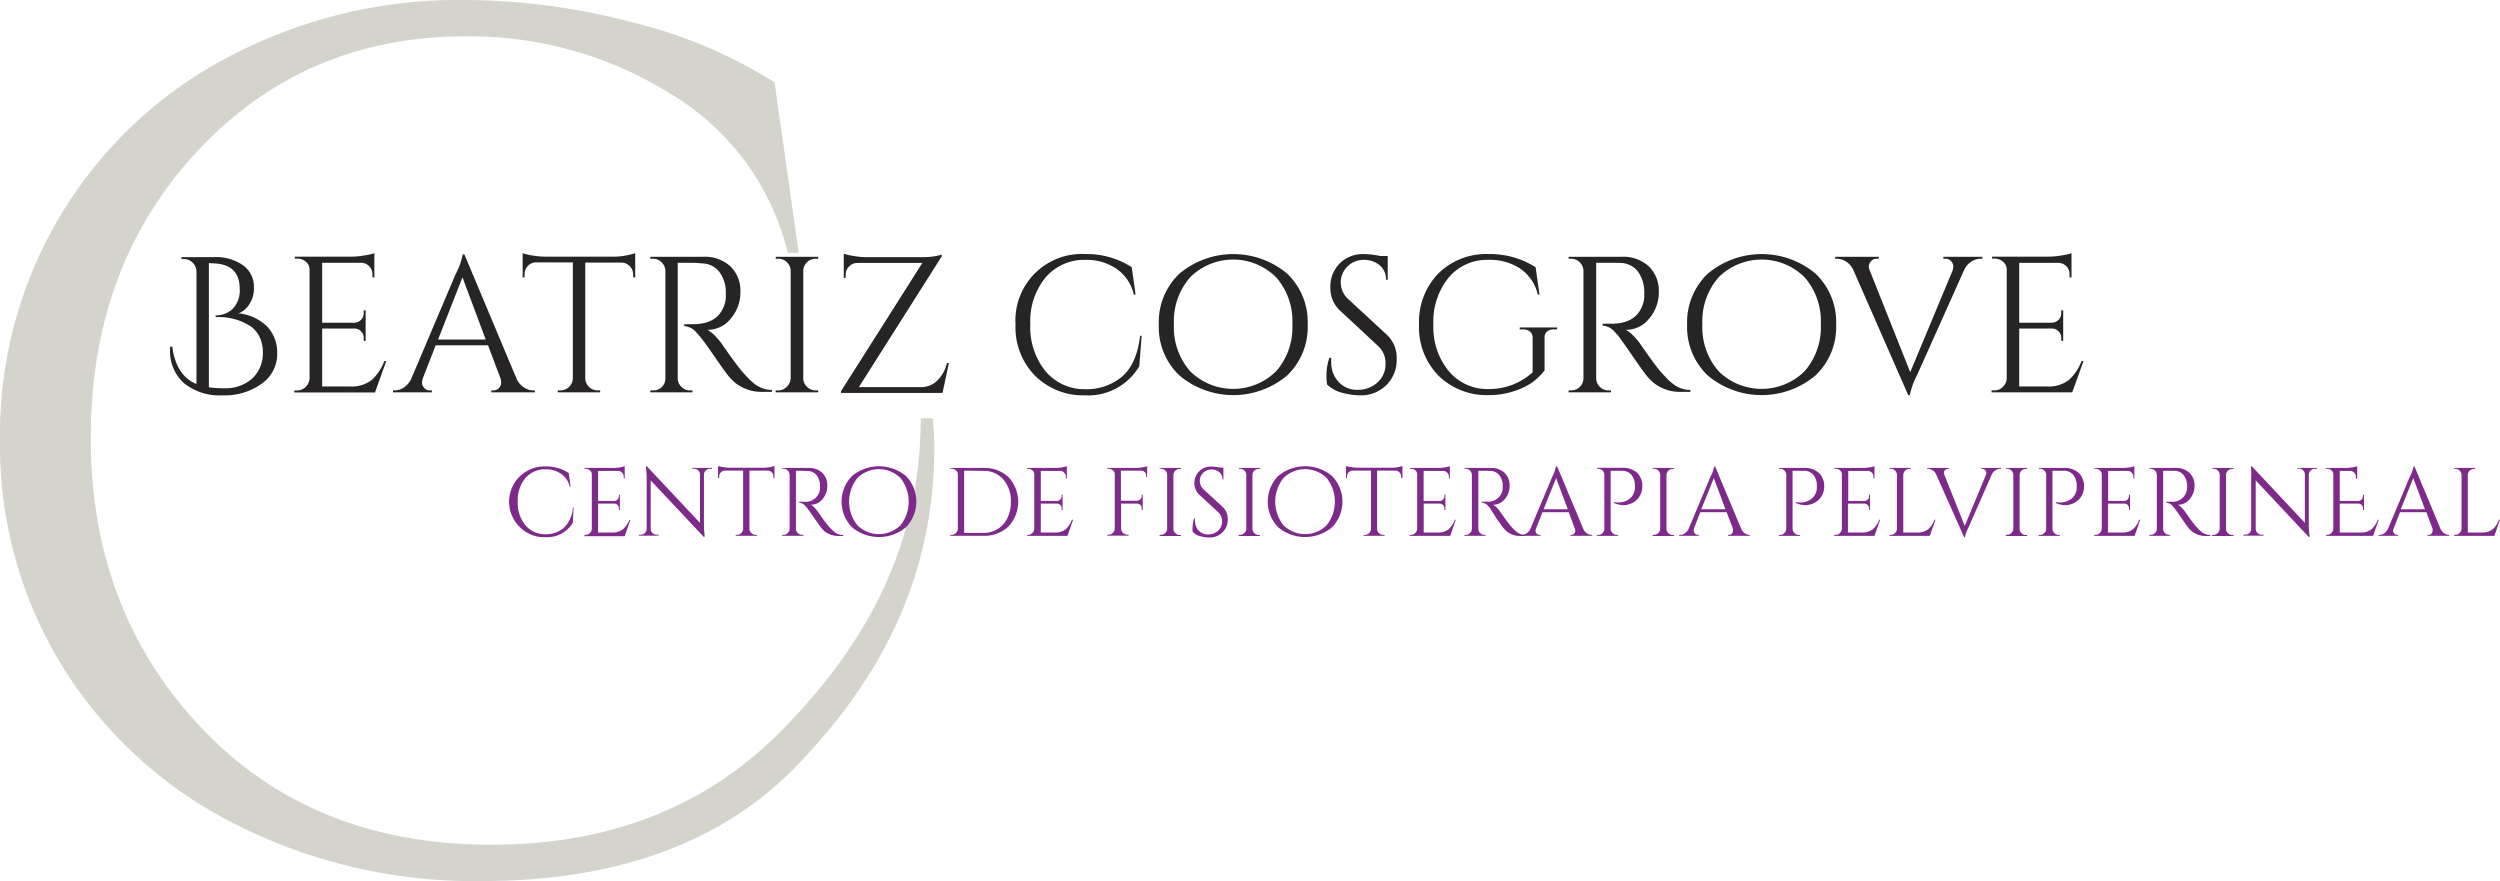 <svg xmlns="http://www.w3.org/2000/svg" width="309.86" height="109.2" viewBox="0 0 309.86 109.2"><defs><style> .b7753374-fbbc-4669-81d0-3d48ca810c7f { fill: #262424; } .fb76462f-a719-47a9-943a-32f529ecdb61 { fill: #d4d3cc; } .ac7f312a-1bb9-4af7-a2d3-3802c83792af { fill: #7d2a8a; } </style></defs><g id="bbc2c2b7-19a8-4879-be7d-4fd1942373a2" data-name="Capa 2"><g id="b9e95f0b-56ca-4990-b749-7e754669bc84" data-name="Capa 1"><g><path class="b7753374-fbbc-4669-81d0-3d48ca810c7f" d="M30.56,38.16a2.63,2.63,0,0,1-1,.68,5.82,5.82,0,0,1,3.58,1.66,4.68,4.68,0,0,1,1.22,3.26,4.51,4.51,0,0,1-1.87,3.76A7.86,7.86,0,0,1,27.59,49a7.06,7.06,0,0,1-4.78-1.5,5.33,5.33,0,0,1-1.73-4.24v-.29l.27,0q.48,3.59,3,4.63v-14a1.59,1.59,0,0,0-.5-1.07,1.48,1.48,0,0,0-1.06-.42h-.29v-.24h4a5.8,5.8,0,0,1,3.61,1,3.25,3.25,0,0,1,1.36,2.7A3.56,3.56,0,0,1,30.56,38.16ZM25.89,32.6V48a12.15,12.15,0,0,0,1.82.12,5,5,0,0,0,3.59-1.24,4.26,4.26,0,0,0,1.28-3.2,4.33,4.33,0,0,0-.39-1.88,3.6,3.6,0,0,0-1-1.27,7.19,7.19,0,0,0-4.46-1.22h0l0-.22h0a3,3,0,0,0,2.1-.8,3.25,3.25,0,0,0,.88-2.49q0-3.16-3.48-3.16Z"></path><path class="b7753374-fbbc-4669-81d0-3d48ca810c7f" d="M36.83,48.39a1.45,1.45,0,0,0,1.07-.45,1.57,1.57,0,0,0,.47-1.06V33.44a1.27,1.27,0,0,0-.46-1,1.61,1.61,0,0,0-1.08-.39h-.29l0-.24h7a9.76,9.76,0,0,0,1.62-.15,6.93,6.93,0,0,0,1.24-.28v3h-.24V34a1.4,1.4,0,0,0-.4-1,1.38,1.38,0,0,0-1-.43H39.93V40h4a1.26,1.26,0,0,0,.82-.36,1.17,1.17,0,0,0,.33-.84v-.34h.24v3.79h-.24v-.36a1.09,1.09,0,0,0-.32-.81,1.11,1.11,0,0,0-.8-.36H39.93v7.18h3.43a4.08,4.08,0,0,0,2.71-.8,6,6,0,0,0,1.56-2.35h.24l-1.39,3.89h-10v-.24Z"></path><path class="b7753374-fbbc-4669-81d0-3d48ca810c7f" d="M66.11,48.39h.19v.24H60.9v-.24h.22a.89.89,0,0,0,.75-.33,1,1,0,0,0,.25-.61,1.88,1.88,0,0,0-.09-.57L60.49,42.8H54L52.4,46.9a1.88,1.88,0,0,0-.09.57,1,1,0,0,0,.25.59.9.9,0,0,0,.76.33h.21v.24H48.71v-.24h.21A2.08,2.08,0,0,0,50.1,48,2.77,2.77,0,0,0,51,46.88L56.46,34a8.84,8.84,0,0,0,.89-2.47h.21L64,46.88A2.5,2.5,0,0,0,64.91,48,2.09,2.09,0,0,0,66.11,48.39ZM54.3,42.08h5.9l-2.88-7.71Z"></path><path class="b7753374-fbbc-4669-81d0-3d48ca810c7f" d="M78.47,34a1.38,1.38,0,0,0-.41-1,1.4,1.4,0,0,0-1-.45H72.54V46.9a1.54,1.54,0,0,0,1.54,1.49h.31v.24H69.13v-.24h.31A1.54,1.54,0,0,0,71,46.92V32.52H66.42a1.38,1.38,0,0,0-1,.45,1.42,1.42,0,0,0-.4,1v.41l-.24,0v-3a6.68,6.68,0,0,0,1.25.29,9.79,9.79,0,0,0,1.63.14h8.12a8.86,8.86,0,0,0,2-.18,7.91,7.91,0,0,0,.95-.25v3l-.24,0Z"></path><path class="b7753374-fbbc-4669-81d0-3d48ca810c7f" d="M85.55,32.57H84V46.88a1.43,1.43,0,0,0,.45,1.06,1.46,1.46,0,0,0,1.09.45h.29l0,.24H80.6v-.24h.32A1.49,1.49,0,0,0,82,48a1.47,1.47,0,0,0,.47-1.06V33.58A1.51,1.51,0,0,0,82,32.51a1.46,1.46,0,0,0-1.06-.44H80.6v-.24h6.48A4.72,4.72,0,0,1,90.52,33a4.2,4.2,0,0,1,1.25,3.14,5,5,0,0,1-1.19,3.34,3.64,3.64,0,0,1-2.89,1.4,3.93,3.93,0,0,1,.85.66,9.05,9.05,0,0,1,.87,1c1.38,2,2.27,3.18,2.69,3.64s.71.77.89.94.37.33.57.49a3,3,0,0,0,.63.38,3.29,3.29,0,0,0,1.49.34v.24H94.36a5.05,5.05,0,0,1-1.92-.37,5,5,0,0,1-1.34-.77,7.81,7.81,0,0,1-.76-.77c-.22-.25-.82-1.07-1.79-2.48S87,42,86.85,41.82s-.33-.39-.51-.58a2.14,2.14,0,0,0-1.53-.82v-.24a3.25,3.25,0,0,0,.5,0l.77,0q3-.07,3.74-2.5a3,3,0,0,0,.14-.9v-.54a4.2,4.2,0,0,0-.84-2.59,2.78,2.78,0,0,0-2.13-1Q86.41,32.57,85.55,32.57Z"></path><path class="b7753374-fbbc-4669-81d0-3d48ca810c7f" d="M96.44,48.39a1.44,1.44,0,0,0,1.07-.45A1.53,1.53,0,0,0,98,46.88V33.56a1.51,1.51,0,0,0-.47-1.06,1.46,1.46,0,0,0-1.07-.43h-.31v-.24h5.26v.24h-.31a1.46,1.46,0,0,0-1.07.43,1.51,1.51,0,0,0-.47,1.06V46.88a1.4,1.4,0,0,0,.46,1.06,1.47,1.47,0,0,0,1.08.45h.31v.24H96.13v-.24Z"></path><path class="b7753374-fbbc-4669-81d0-3d48ca810c7f" d="M104.82,34v.44h-.24v-3a6.59,6.59,0,0,0,1.27.29,8.85,8.85,0,0,0,1.26.14h7.07a9.2,9.2,0,0,0,1.8-.13c.42-.09.66-.15.74-.18v.22l-10.27,16.2h7.63a2.84,2.84,0,0,0,2.1-.82,4.54,4.54,0,0,0,1.19-2.16h.24l-.79,3.7H104.24v-.22l10.08-15.89h-8.08a1.45,1.45,0,0,0-1,.44A1.36,1.36,0,0,0,104.82,34Z"></path><path class="b7753374-fbbc-4669-81d0-3d48ca810c7f" d="M128.26,46.54a8.54,8.54,0,0,1-2.39-6.32,8.23,8.23,0,0,1,8.71-8.73,10.17,10.17,0,0,1,5.69,1.63l.48,3.39h-.22a5.29,5.29,0,0,0-2.13-3.18,6.52,6.52,0,0,0-3.82-1.12,6.3,6.3,0,0,0-5,2.19,8.55,8.55,0,0,0-1.88,5.78,8.69,8.69,0,0,0,1.86,5.8,6.3,6.3,0,0,0,4.91,2.26,6.84,6.84,0,0,0,4.48-1.46c1.3-1.05,2.08-2.78,2.36-5.16h.19l-.29,3.77A7.36,7.36,0,0,1,134.44,49,8.43,8.43,0,0,1,128.26,46.54Z"></path><path class="b7753374-fbbc-4669-81d0-3d48ca810c7f" d="M146.2,33.9a10.41,10.41,0,0,1,13.32,0,8.29,8.29,0,0,1,2.56,6.33,8.27,8.27,0,0,1-2.56,6.32,10.37,10.37,0,0,1-13.32,0,8.24,8.24,0,0,1-2.57-6.32A8.26,8.26,0,0,1,146.2,33.9ZM147.5,46a7.58,7.58,0,0,0,10.68,0,8.23,8.23,0,0,0,2-5.81,8.22,8.22,0,0,0-2-5.81,7.56,7.56,0,0,0-10.68,0,8.26,8.26,0,0,0-2,5.81A8.27,8.27,0,0,0,147.5,46Z"></path><path class="b7753374-fbbc-4669-81d0-3d48ca810c7f" d="M164.48,47.65a8.63,8.63,0,0,1-.07-1.3,6.46,6.46,0,0,1,.36-2H165a4.58,4.58,0,0,0,0,.53,3.47,3.47,0,0,0,.89,2.43,3,3,0,0,0,2.35,1,3.49,3.49,0,0,0,2.49-.91,3,3,0,0,0,1-2.29,2.88,2.88,0,0,0-.94-2.24l-4.6-4.28a3.78,3.78,0,0,1-1.3-2.9A4.11,4.11,0,0,1,166,32.7,4.06,4.06,0,0,1,169,31.49a10.29,10.29,0,0,1,2.07.24H172v2.95h-.21a2.26,2.26,0,0,0-.78-1.8,3,3,0,0,0-2-.67,2.79,2.79,0,0,0-2,.82,2.74,2.74,0,0,0-.83,2,2.78,2.78,0,0,0,1,2.11l4.73,4.37a3.9,3.9,0,0,1,1.2,3,4.34,4.34,0,0,1-1.22,3.16A4.43,4.43,0,0,1,168.56,49a8.38,8.38,0,0,1-2.24-.33A4.09,4.09,0,0,1,164.48,47.65Z"></path><path class="b7753374-fbbc-4669-81d0-3d48ca810c7f" d="M178.27,46.54a8.56,8.56,0,0,1-2.39-6.31,8.62,8.62,0,0,1,2.39-6.33,8.41,8.41,0,0,1,6.23-2.41,10.54,10.54,0,0,1,5.83,1.63l.48,3.39h-.21a5.34,5.34,0,0,0-2.13-3.18,6.72,6.72,0,0,0-4-1.12,6.17,6.17,0,0,0-4.93,2.21,8.62,8.62,0,0,0-1.88,5.81A8.55,8.55,0,0,0,179.57,46a6.21,6.21,0,0,0,4.93,2.22,7.94,7.94,0,0,0,3-.55,7.74,7.74,0,0,0,2.46-1.53V41.91a1,1,0,0,0-.32-.81,1.38,1.38,0,0,0-.9-.27h-.38v-.24H193v.24h-.36a1.35,1.35,0,0,0-.91.27,1,1,0,0,0-.29.81v4A7.65,7.65,0,0,1,190,47.33a8.14,8.14,0,0,1-2.31,1.14,9.74,9.74,0,0,1-3.16.5A8.5,8.5,0,0,1,178.27,46.54Z"></path><path class="b7753374-fbbc-4669-81d0-3d48ca810c7f" d="M199.38,32.57h-1.54V46.88a1.43,1.43,0,0,0,.45,1.06,1.46,1.46,0,0,0,1.09.45h.29l0,.24h-5.25v-.24h.31a1.53,1.53,0,0,0,1.07-.43,1.5,1.5,0,0,0,.46-1.06V33.58a1.54,1.54,0,0,0-.46-1.07,1.5,1.5,0,0,0-1.07-.44h-.31v-.24h6.48A4.71,4.71,0,0,1,204.35,33a4.2,4.2,0,0,1,1.25,3.14,5,5,0,0,1-1.19,3.34,3.64,3.64,0,0,1-2.89,1.4,3.71,3.71,0,0,1,.85.66,9.05,9.05,0,0,1,.87,1q2.07,3,2.69,3.64c.42.46.71.77.89.94s.37.33.58.49a2.73,2.73,0,0,0,.62.38,3.29,3.29,0,0,0,1.49.34v.24h-1.32a5.05,5.05,0,0,1-1.92-.37,4.91,4.91,0,0,1-1.33-.77,7,7,0,0,1-.77-.77c-.22-.25-.82-1.07-1.79-2.48s-1.54-2.21-1.7-2.42-.33-.39-.51-.58a2.14,2.14,0,0,0-1.53-.82v-.24a3.25,3.25,0,0,0,.5,0l.77,0q3-.07,3.74-2.5a3,3,0,0,0,.15-.9v-.54a4.33,4.33,0,0,0-.84-2.59,2.8,2.8,0,0,0-2.14-1Q200.25,32.57,199.38,32.57Z"></path><path class="b7753374-fbbc-4669-81d0-3d48ca810c7f" d="M211.69,33.9a10.41,10.41,0,0,1,13.32,0,8.3,8.3,0,0,1,2.57,6.33A8.27,8.27,0,0,1,225,46.55a10.37,10.37,0,0,1-13.32,0,8.27,8.27,0,0,1-2.57-6.32A8.3,8.3,0,0,1,211.69,33.9ZM213,46a7.58,7.58,0,0,0,10.68,0,8.28,8.28,0,0,0,2-5.81,8.26,8.26,0,0,0-2-5.81,7.56,7.56,0,0,0-10.68,0,8.26,8.26,0,0,0-2,5.81A8.28,8.28,0,0,0,213,46Z"></path><path class="b7753374-fbbc-4669-81d0-3d48ca810c7f" d="M240.87,31.83h4.83v.24h-.22a2.1,2.1,0,0,0-1.17.37,2.45,2.45,0,0,0-.91,1.12l-5.79,12.93a8.86,8.86,0,0,0-.89,2.48h-.21l-6.75-15.39a2.47,2.47,0,0,0-.92-1.14,2.18,2.18,0,0,0-1.19-.37h-.19v-.24h5.4v.24h-.22a.9.9,0,0,0-.75.32,1,1,0,0,0-.26.6,1.52,1.52,0,0,0,.13.57l5,12.57L242,33.56a1.67,1.67,0,0,0,.1-.57,1,1,0,0,0-.25-.6.92.92,0,0,0-.76-.32h-.22Z"></path><path class="b7753374-fbbc-4669-81d0-3d48ca810c7f" d="M247.19,48.39a1.43,1.43,0,0,0,1.06-.45,1.49,1.49,0,0,0,.47-1.06V33.44a1.26,1.26,0,0,0-.45-1,1.63,1.63,0,0,0-1.08-.39h-.29l0-.24h7a9.76,9.76,0,0,0,1.62-.15,6.77,6.77,0,0,0,1.23-.28v3h-.24V34a1.4,1.4,0,0,0-1.34-1.42h-4.9V40h4.06a1.26,1.26,0,0,0,.82-.36,1.17,1.17,0,0,0,.33-.84v-.34h.24v3.79h-.24v-.36a1.16,1.16,0,0,0-1.13-1.17h-4.08v7.18h3.43a4.11,4.11,0,0,0,2.72-.8A6,6,0,0,0,258,44.74h.24l-1.4,3.89h-10v-.24Z"></path></g><path class="fb76462f-a719-47a9-943a-32f529ecdb61" d="M115.8,55.45c0,17.2-7.63,29.63-16.88,39.28S76.6,109.2,59.7,109.2A65.29,65.29,0,0,1,28.88,102,53.22,53.22,0,0,1,7.58,82.35,52.38,52.38,0,0,1,0,54.52,52.77,52.77,0,0,1,28.2,7.12,61,61,0,0,1,57.6,0,82,82,0,0,1,78.37,2.77,59.49,59.49,0,0,1,96,10.2l3,21.15H97.65A31.64,31.64,0,0,0,83.1,11.62,47,47,0,0,0,57.75,4.5Q37.8,4.5,24.52,18.68T11.25,54.3q0,21.45,13.73,35.93T60.9,104.7q22.2,0,36.22-14.4c9.35-9.6,17-21.75,17-38.45h1.5Q115.8,53.65,115.8,55.45Z"></path><g><path class="ac7f312a-1bb9-4af7-a2d3-3802c83792af" d="M64.46,65.36a4.38,4.38,0,0,1,3.18-7.55,5,5,0,0,1,2.85.82l.24,1.7h-.11a2.63,2.63,0,0,0-1.07-1.6,3.31,3.31,0,0,0-1.91-.56,3.17,3.17,0,0,0-2.53,1.1,4.29,4.29,0,0,0-.94,2.9,4.38,4.38,0,0,0,.93,2.91,3.2,3.2,0,0,0,2.46,1.14,3.49,3.49,0,0,0,2.26-.74A3.74,3.74,0,0,0,71,62.89h.09L71,64.78a3.69,3.69,0,0,1-3.39,1.8A4.24,4.24,0,0,1,64.46,65.36Z"></path><path class="ac7f312a-1bb9-4af7-a2d3-3802c83792af" d="M72.57,66.29a.7.7,0,0,0,.54-.23.75.75,0,0,0,.24-.53V58.79a.62.62,0,0,0-.23-.49.85.85,0,0,0-.55-.2h-.14V58H76a6,6,0,0,0,.81-.07,3.27,3.27,0,0,0,.62-.15v1.52h-.12v-.22a.7.7,0,0,0-.2-.49.67.67,0,0,0-.47-.22H74.13v3.72h2a.6.6,0,0,0,.58-.6V61.3h.12v1.91h-.12V63a.54.54,0,0,0-.16-.4.52.52,0,0,0-.4-.18H74.13V66h1.72a2.08,2.08,0,0,0,1.36-.4A2.93,2.93,0,0,0,78,64.46h.12l-.69,2h-5v-.12Z"></path><path class="ac7f312a-1bb9-4af7-a2d3-3802c83792af" d="M88,58.1a.7.7,0,0,0-.52.21.71.71,0,0,0-.23.51V65a11.14,11.14,0,0,0,.08,1.32l0,.22h-.11l-6.57-7v6a.71.71,0,0,0,.22.52.73.73,0,0,0,.52.21h.23v.12H79.19v-.12h.23a.73.73,0,0,0,.73-.74V59.3A10.23,10.23,0,0,0,80.07,58l0-.19h.12l6.57,7v-6a.76.76,0,0,0-.23-.52A.73.73,0,0,0,86,58.1h-.23V58h2.48v.12Z"></path><path class="ac7f312a-1bb9-4af7-a2d3-3802c83792af" d="M95.87,59.05a.69.69,0,0,0-.21-.5.68.68,0,0,0-.48-.22H92.89v7.21a.75.75,0,0,0,.24.53.73.73,0,0,0,.53.22h.16v.12H91.18v-.12h.16a.73.73,0,0,0,.54-.22.78.78,0,0,0,.23-.52V58.33H89.82a.72.72,0,0,0-.68.72v.21H89V57.75a2.62,2.62,0,0,0,.62.14,5,5,0,0,0,.82.08h4.07a4.42,4.42,0,0,0,1-.09c.26-.06.42-.11.48-.13v1.52h-.12Z"></path><path class="ac7f312a-1bb9-4af7-a2d3-3802c83792af" d="M99.42,58.35h-.77v7.18a.77.77,0,0,0,.77.76h.15v.12H96.94v-.12h.16a.69.69,0,0,0,.53-.22.75.75,0,0,0,.24-.53V58.86a.79.79,0,0,0-.24-.54.69.69,0,0,0-.53-.22h-.16V58h3.25a2.37,2.37,0,0,1,1.73.61,2.12,2.12,0,0,1,.62,1.58,2.54,2.54,0,0,1-.59,1.67,1.85,1.85,0,0,1-1.46.7,1.76,1.76,0,0,1,.43.33,4.19,4.19,0,0,1,.44.52c.69,1,1.14,1.59,1.35,1.82s.36.39.45.47l.28.25a1.79,1.79,0,0,0,.32.19,1.72,1.72,0,0,0,.75.17v.12h-.67a2.74,2.74,0,0,1-1.63-.57,3.42,3.42,0,0,1-.38-.39c-.11-.12-.41-.54-.9-1.25s-.78-1.1-.86-1.21l-.25-.29a1.1,1.1,0,0,0-.77-.41v-.12h.64a1.79,1.79,0,0,0,1.88-1.25,1.9,1.9,0,0,0,.07-.45v-.28a2.19,2.19,0,0,0-.42-1.3,1.43,1.43,0,0,0-1.07-.53Z"></path><path class="ac7f312a-1bb9-4af7-a2d3-3802c83792af" d="M105.6,59a5.23,5.23,0,0,1,6.69,0,4.58,4.58,0,0,1,0,6.35,5.23,5.23,0,0,1-6.69,0,4.55,4.55,0,0,1,0-6.35Zm.66,6.09a3.79,3.79,0,0,0,5.36,0,4.71,4.71,0,0,0,0-5.83,3.79,3.79,0,0,0-5.36,0,4.68,4.68,0,0,0,0,5.83Z"></path><path class="ac7f312a-1bb9-4af7-a2d3-3802c83792af" d="M125,59.14a4.49,4.49,0,0,1,0,6.11,4.32,4.32,0,0,1-3.13,1.16h-4.08v-.12h.16a.7.7,0,0,0,.53-.23.75.75,0,0,0,.24-.53V58.79a.6.6,0,0,0-.24-.49.81.81,0,0,0-.53-.2h-.15V58h4.08A4.32,4.32,0,0,1,125,59.14Zm-5.5-.8v7.71h2.37a3.25,3.25,0,0,0,1.79-.49,3.15,3.15,0,0,0,1.2-1.35,4.45,4.45,0,0,0,.43-2,4,4,0,0,0-.94-2.79,3.16,3.16,0,0,0-2.48-1.06Z"></path><path class="ac7f312a-1bb9-4af7-a2d3-3802c83792af" d="M127.41,66.29a.7.7,0,0,0,.54-.23.75.75,0,0,0,.24-.53V58.79a.62.62,0,0,0-.23-.49.85.85,0,0,0-.55-.2h-.14V58h3.53a6,6,0,0,0,.81-.07,3.27,3.27,0,0,0,.62-.15v1.52h-.12v-.22a.7.7,0,0,0-.2-.49.67.67,0,0,0-.47-.22H129v3.72h2a.54.54,0,0,0,.41-.18.57.57,0,0,0,.17-.42V61.3h.12v1.91h-.12V63a.54.54,0,0,0-.16-.4.52.52,0,0,0-.4-.18H129V66h1.72a2.08,2.08,0,0,0,1.36-.4,3,3,0,0,0,.78-1.18H133l-.69,2h-5v-.12Z"></path><path class="ac7f312a-1bb9-4af7-a2d3-3802c83792af" d="M142.18,58.11v1h-.12v-.18a.57.57,0,0,0-.17-.41.54.54,0,0,0-.42-.18h-2.54v3.72h2a.54.54,0,0,0,.41-.18.53.53,0,0,0,.17-.41V61.3h.12v1.91h-.12V63a.54.54,0,0,0-.16-.4.52.52,0,0,0-.4-.18h-2v3.09a.79.79,0,0,0,.77.76h.16v.12h-2.64v-.12h.15a.7.7,0,0,0,.54-.23.75.75,0,0,0,.24-.53V58.79a.6.6,0,0,0-.24-.49.82.82,0,0,0-.54-.2h-.14V58h3.53a6,6,0,0,0,.81-.07,3.27,3.27,0,0,0,.62-.15Z"></path><path class="ac7f312a-1bb9-4af7-a2d3-3802c83792af" d="M143.89,66.29a.7.7,0,0,0,.54-.23.74.74,0,0,0,.23-.53V58.85a.74.74,0,0,0-.23-.53.73.73,0,0,0-.54-.22h-.16V58h2.64v.12h-.15a.73.73,0,0,0-.54.22.75.75,0,0,0-.24.53v6.68a.7.7,0,0,0,.23.53.74.74,0,0,0,.55.23h.15v.12h-2.64v-.12Z"></path><path class="ac7f312a-1bb9-4af7-a2d3-3802c83792af" d="M147.82,65.91a3.06,3.06,0,0,1,0-.65,3.23,3.23,0,0,1,.18-1h.11a2.44,2.44,0,0,0,0,.27,1.74,1.74,0,0,0,.45,1.22,1.51,1.51,0,0,0,1.17.49,1.77,1.77,0,0,0,1.25-.46,1.51,1.51,0,0,0,.49-1.15,1.49,1.49,0,0,0-.47-1.13l-2.31-2.14a1.9,1.9,0,0,1-.65-1.46,2,2,0,0,1,.57-1.46,2,2,0,0,1,1.55-.61,5.1,5.1,0,0,1,1,.12h.47v1.48h-.11a1.12,1.12,0,0,0-.39-.9,1.44,1.44,0,0,0-1-.34,1.41,1.41,0,0,0-1,.41,1.36,1.36,0,0,0-.42,1,1.39,1.39,0,0,0,.48,1.06l2.38,2.2a2,2,0,0,1,.6,1.51A2.17,2.17,0,0,1,151.5,66a2.21,2.21,0,0,1-1.64.62,4.24,4.24,0,0,1-1.12-.17A1.81,1.81,0,0,1,147.82,65.91Z"></path><path class="ac7f312a-1bb9-4af7-a2d3-3802c83792af" d="M153.69,66.29a.7.7,0,0,0,.54-.23.75.75,0,0,0,.24-.53V58.85a.75.75,0,0,0-.24-.53.73.73,0,0,0-.54-.22h-.15V58h2.64v.12H156a.73.73,0,0,0-.54.22.78.78,0,0,0-.23.53v6.68a.79.79,0,0,0,.77.76h.16v.12h-2.64v-.12Z"></path><path class="ac7f312a-1bb9-4af7-a2d3-3802c83792af" d="M158.42,59a5.21,5.21,0,0,1,6.68,0,4.55,4.55,0,0,1,0,6.35,5.21,5.21,0,0,1-6.68,0,4.55,4.55,0,0,1,0-6.35Zm.65,6.09a3.8,3.8,0,0,0,5.37,0,4.71,4.71,0,0,0,0-5.83,3.8,3.8,0,0,0-5.37,0,4.71,4.71,0,0,0,0,5.83Z"></path><path class="ac7f312a-1bb9-4af7-a2d3-3802c83792af" d="M173.65,59.05a.68.68,0,0,0-.2-.5.71.71,0,0,0-.48-.22h-2.29v7.21a.78.78,0,0,0,.23.53.73.73,0,0,0,.54.22h.16v.12H169v-.12h.15a.73.73,0,0,0,.54-.22.75.75,0,0,0,.24-.52V58.33h-2.29a.7.7,0,0,0-.49.22.72.72,0,0,0-.2.5v.21h-.12V57.75a2.74,2.74,0,0,0,.63.14,4.93,4.93,0,0,0,.82.08h4.07a4.48,4.48,0,0,0,1-.09,4.06,4.06,0,0,0,.47-.13v1.52h-.12Z"></path><path class="ac7f312a-1bb9-4af7-a2d3-3802c83792af" d="M174.88,66.29a.79.79,0,0,0,.77-.76V58.79a.61.61,0,0,0-.22-.49.85.85,0,0,0-.55-.2h-.14V58h3.53a6.34,6.34,0,0,0,.81-.07,3.27,3.27,0,0,0,.62-.15v1.52h-.12v-.22a.7.7,0,0,0-.2-.49.68.68,0,0,0-.48-.22h-2.45v3.72h2a.54.54,0,0,0,.41-.18.57.57,0,0,0,.17-.42V61.3h.12v1.91h-.12V63a.58.58,0,0,0-.57-.58h-2V66h1.72a2.08,2.08,0,0,0,1.36-.4,3,3,0,0,0,.78-1.18h.12l-.7,2h-5v-.12Z"></path><path class="ac7f312a-1bb9-4af7-a2d3-3802c83792af" d="M184,58.35h-.77v7.18a.69.69,0,0,0,.22.53.71.71,0,0,0,.55.23h.14v.12h-2.63v-.12h.15a.73.73,0,0,0,.54-.22.74.74,0,0,0,.23-.53V58.86a.78.78,0,0,0-.23-.54.73.73,0,0,0-.54-.22h-.15V58h3.25a2.35,2.35,0,0,1,1.72.61,2.09,2.09,0,0,1,.63,1.58,2.5,2.5,0,0,1-.6,1.67,1.83,1.83,0,0,1-1.45.7,2,2,0,0,1,.43.33,5.27,5.27,0,0,1,.44.52c.69,1,1.14,1.59,1.35,1.82a5.94,5.94,0,0,0,.44.47,3.74,3.74,0,0,0,.29.25,1.74,1.74,0,0,0,1.06.36v.12h-.66a2.4,2.4,0,0,1-1-.19,2.3,2.3,0,0,1-.66-.38,4.77,4.77,0,0,1-.39-.39c-.11-.12-.41-.54-.9-1.25L184.69,63l-.25-.29a1.12,1.12,0,0,0-.78-.41v-.12h.64a1.79,1.79,0,0,0,1.88-1.25,1.5,1.5,0,0,0,.07-.45v-.28a2.07,2.07,0,0,0-.42-1.3,1.41,1.41,0,0,0-1.07-.53Z"></path><path class="ac7f312a-1bb9-4af7-a2d3-3802c83792af" d="M197.25,66.29h.1v.12h-2.71v-.12h.1a.47.47,0,0,0,.38-.16.51.51,0,0,0,.13-.31,1,1,0,0,0-.05-.29l-.77-2.05h-3.25l-.81,2.06a1,1,0,0,0-.05.28.55.55,0,0,0,.13.31.47.47,0,0,0,.38.16h.11v.12h-2.42v-.12h.1a1.06,1.06,0,0,0,.6-.19,1.5,1.5,0,0,0,.47-.57l2.72-6.48a4.52,4.52,0,0,0,.44-1.24H193l3.23,7.72a1.26,1.26,0,0,0,.46.57A1,1,0,0,0,197.25,66.29Zm-5.93-3.17h3l-1.45-3.86Z"></path><path class="ac7f312a-1bb9-4af7-a2d3-3802c83792af" d="M203.55,60.3a2.18,2.18,0,0,1-.22,1,2.22,2.22,0,0,1-1.39,1.19,2,2,0,0,1-.61.12,2.89,2.89,0,0,1-1.29-.27v-.12a2.39,2.39,0,0,0,1.63-.2,1.76,1.76,0,0,0,.9-1.1,1.61,1.61,0,0,0,.07-.46v-.27a2.07,2.07,0,0,0-.44-1.34,1.48,1.48,0,0,0-1.18-.5h-1.39v7.19a.75.75,0,0,0,.24.53.7.7,0,0,0,.53.23h.16v.12h-2.64v-.12h.16a.7.7,0,0,0,.54-.23.74.74,0,0,0,.23-.53V58.8a.78.78,0,0,0-.25-.5.77.77,0,0,0-.52-.2h-.14l0-.12h3.15a2.59,2.59,0,0,1,1.82.62A2.21,2.21,0,0,1,203.55,60.3Z"></path><path class="ac7f312a-1bb9-4af7-a2d3-3802c83792af" d="M205,66.29a.7.7,0,0,0,.54-.23.78.78,0,0,0,.23-.53V58.85a.78.78,0,0,0-.23-.53.73.73,0,0,0-.54-.22h-.16V58h2.64v.12h-.16a.73.73,0,0,0-.53.22.75.75,0,0,0-.24.53v6.68a.7.7,0,0,0,.23.53.73.73,0,0,0,.54.23h.16v.12h-2.64v-.12Z"></path><path class="ac7f312a-1bb9-4af7-a2d3-3802c83792af" d="M216.79,66.29h.09v.12h-2.71v-.12h.11a.47.47,0,0,0,.38-.16.58.58,0,0,0,.13-.31,1,1,0,0,0,0-.29L214,63.48h-3.26l-.8,2.06a1,1,0,0,0,0,.28.49.49,0,0,0,.13.31.47.47,0,0,0,.38.16h.1v.12h-2.42v-.12h.11a1,1,0,0,0,.59-.19,1.42,1.42,0,0,0,.47-.57l2.72-6.48a4.34,4.34,0,0,0,.45-1.24h.11l3.23,7.72a1.3,1.3,0,0,0,.45.57A1.09,1.09,0,0,0,216.79,66.29Zm-5.93-3.17h3l-1.44-3.86Z"></path><path class="ac7f312a-1bb9-4af7-a2d3-3802c83792af" d="M226.1,60.3a2.32,2.32,0,0,1-.22,1,2.24,2.24,0,0,1-1.4,1.19,1.87,1.87,0,0,1-.6.12,2.86,2.86,0,0,1-1.29-.27v-.12a2.39,2.39,0,0,0,1.63-.2,1.76,1.76,0,0,0,.9-1.1,1.61,1.61,0,0,0,.07-.46v-.27a2.07,2.07,0,0,0-.44-1.34,1.48,1.48,0,0,0-1.18-.5h-1.39v7.19a.75.75,0,0,0,.24.53.67.67,0,0,0,.53.23h.16v.12h-2.64v-.12h.16a.67.67,0,0,0,.53-.23.75.75,0,0,0,.24-.53V58.8a.83.83,0,0,0-.25-.5.77.77,0,0,0-.52-.2h-.15V58h3.15a2.55,2.55,0,0,1,1.81.62A2.22,2.22,0,0,1,226.1,60.3Z"></path><path class="ac7f312a-1bb9-4af7-a2d3-3802c83792af" d="M227.52,66.29a.68.68,0,0,0,.53-.23.75.75,0,0,0,.24-.53V58.79a.62.62,0,0,0-.23-.49.8.8,0,0,0-.54-.2h-.15V58h3.53a6,6,0,0,0,.81-.07,3.08,3.08,0,0,0,.62-.15v1.52h-.12v-.22a.66.66,0,0,0-.2-.49.67.67,0,0,0-.47-.22h-2.46v3.72h2a.55.55,0,0,0,.41-.18.57.57,0,0,0,.17-.42V61.3h.11v1.91h-.11V63a.54.54,0,0,0-.17-.4.52.52,0,0,0-.4-.18h-2.05V66h1.72a2.11,2.11,0,0,0,1.37-.4,3,3,0,0,0,.78-1.18h.12l-.7,2h-5v-.12Z"></path><path class="ac7f312a-1bb9-4af7-a2d3-3802c83792af" d="M234.35,66.29a.68.68,0,0,0,.53-.23.75.75,0,0,0,.24-.53V58.86a.79.79,0,0,0-.24-.54.71.71,0,0,0-.53-.22h-.16V58h2.64v.12h-.16a.72.72,0,0,0-.66.37.77.77,0,0,0-.11.39V66h1.72a2.06,2.06,0,0,0,1.36-.4,2.94,2.94,0,0,0,.79-1.18h.12l-.7,2h-5v-.12Z"></path><path class="ac7f312a-1bb9-4af7-a2d3-3802c83792af" d="M245.6,58H248v.12h-.11a1,1,0,0,0-.59.19,1.18,1.18,0,0,0-.46.56L244,65.34a4.34,4.34,0,0,0-.45,1.24h-.11L240,58.86a1.21,1.21,0,0,0-.46-.57,1.09,1.09,0,0,0-.6-.19h-.1V58h2.71v.12h-.11a.46.46,0,0,0-.38.16.53.53,0,0,0-.12.3.75.75,0,0,0,.06.29l2.52,6.31,2.62-6.31a.74.74,0,0,0,.05-.29.48.48,0,0,0-.13-.3.43.43,0,0,0-.37-.16h-.11Z"></path><path class="ac7f312a-1bb9-4af7-a2d3-3802c83792af" d="M248.76,66.29a.7.7,0,0,0,.54-.23.75.75,0,0,0,.24-.53V58.85a.75.75,0,0,0-.24-.53.73.73,0,0,0-.54-.22h-.15V58h2.64v.12h-.16a.73.73,0,0,0-.54.22.78.78,0,0,0-.23.53v6.68a.67.67,0,0,0,.23.53.7.7,0,0,0,.54.23h.16v.12h-2.64v-.12Z"></path><path class="ac7f312a-1bb9-4af7-a2d3-3802c83792af" d="M258.3,60.3a2.31,2.31,0,0,1-.21,1,2.24,2.24,0,0,1-1.4,1.19,1.87,1.87,0,0,1-.6.12,2.86,2.86,0,0,1-1.29-.27v-.12a2.4,2.4,0,0,0,1.63-.2,1.76,1.76,0,0,0,.9-1.1,1.61,1.61,0,0,0,.07-.46v-.27a2.13,2.13,0,0,0-.44-1.34,1.49,1.49,0,0,0-1.18-.5h-1.39v7.19a.78.78,0,0,0,.23.53.7.7,0,0,0,.54.23h.16v.12h-2.64v-.12h.16a.7.7,0,0,0,.53-.23.75.75,0,0,0,.24-.53V58.8a.79.79,0,0,0-.26-.5.73.73,0,0,0-.51-.2h-.15V58h3.14a2.57,2.57,0,0,1,1.82.62A2.21,2.21,0,0,1,258.3,60.3Z"></path><path class="ac7f312a-1bb9-4af7-a2d3-3802c83792af" d="M259.73,66.29a.7.7,0,0,0,.53-.23.75.75,0,0,0,.24-.53V58.79a.62.62,0,0,0-.23-.49.82.82,0,0,0-.54-.2h-.15V58h3.53a6,6,0,0,0,.81-.07,3.27,3.27,0,0,0,.62-.15v1.52h-.12v-.22a.7.7,0,0,0-.2-.49.67.67,0,0,0-.47-.22h-2.46v3.72h2a.6.6,0,0,0,.58-.6V61.3H264v1.91h-.12V63a.54.54,0,0,0-.16-.4.52.52,0,0,0-.4-.18h-2.05V66H263a2.06,2.06,0,0,0,1.36-.4,2.83,2.83,0,0,0,.78-1.18h.13l-.7,2h-5v-.12Z"></path><path class="ac7f312a-1bb9-4af7-a2d3-3802c83792af" d="M268.88,58.35h-.77v7.18a.69.69,0,0,0,.22.53.71.71,0,0,0,.55.23H269l0,.12H266.4v-.12h.15a.73.73,0,0,0,.54-.22.75.75,0,0,0,.24-.53V58.86a.79.79,0,0,0-.24-.54.73.73,0,0,0-.54-.22h-.15V58h3.25a2.33,2.33,0,0,1,1.72.61,2.09,2.09,0,0,1,.63,1.58,2.5,2.5,0,0,1-.6,1.67,1.83,1.83,0,0,1-1.45.7,2,2,0,0,1,.43.33,5.27,5.27,0,0,1,.44.52c.69,1,1.14,1.59,1.35,1.82s.35.39.44.47l.29.25a2.16,2.16,0,0,0,.31.19,1.79,1.79,0,0,0,.75.17v.12h-.66a2.74,2.74,0,0,1-1.63-.57,4.77,4.77,0,0,1-.39-.39c-.11-.12-.41-.54-.89-1.25s-.78-1.1-.86-1.21l-.25-.29a1.12,1.12,0,0,0-.77-.41v-.12h.63A1.78,1.78,0,0,0,271,60.92a1.53,1.53,0,0,0,.08-.45v-.28a2.13,2.13,0,0,0-.43-1.3,1.41,1.41,0,0,0-1.07-.53Z"></path><path class="ac7f312a-1bb9-4af7-a2d3-3802c83792af" d="M274.35,66.29a.68.68,0,0,0,.53-.23.75.75,0,0,0,.24-.53V58.85a.75.75,0,0,0-.24-.53.71.71,0,0,0-.53-.22h-.16V58h2.64v.12h-.16a.71.71,0,0,0-.53.22.75.75,0,0,0-.24.53v6.68a.79.79,0,0,0,.77.76h.16v.12h-2.64v-.12Z"></path><path class="ac7f312a-1bb9-4af7-a2d3-3802c83792af" d="M286.91,58.1a.73.73,0,0,0-.52.21.76.76,0,0,0-.23.51V65a9.33,9.33,0,0,0,.09,1.32l0,.22h-.11l-6.56-7v6a.67.67,0,0,0,.22.52.69.69,0,0,0,.51.21h.23v.12h-2.48v-.12h.23a.73.73,0,0,0,.52-.21.72.72,0,0,0,.21-.53V59.3A8.69,8.69,0,0,0,279,58l0-.19h.12l6.56,7v-6a.72.72,0,0,0-.23-.52.7.7,0,0,0-.52-.21h-.22V58h2.48v.12Z"></path><path class="ac7f312a-1bb9-4af7-a2d3-3802c83792af" d="M288.43,66.29a.68.68,0,0,0,.53-.23.75.75,0,0,0,.24-.53V58.79a.62.62,0,0,0-.23-.49.8.8,0,0,0-.54-.2h-.15V58h2.45a6.19,6.19,0,0,0,.81-.07,3.27,3.27,0,0,0,.62-.15v1.52H292v-.22a.7.7,0,0,0-.2-.49.68.68,0,0,0-.48-.22H290v3.72h2.29a.54.54,0,0,0,.41-.18.57.57,0,0,0,.17-.42V61.3H293v1.91h-.12V63a.58.58,0,0,0-.16-.4.54.54,0,0,0-.41-.18H290V66h2.57a2.08,2.08,0,0,0,1.36-.4,3,3,0,0,0,.78-1.18h.12l-.7,2h-5.84v-.12Z"></path><path class="ac7f312a-1bb9-4af7-a2d3-3802c83792af" d="M303.48,66.29h.1v.12h-2.71v-.12H301a.48.48,0,0,0,.38-.16.55.55,0,0,0,.12-.31,1,1,0,0,0,0-.29l-.77-2.05h-3.26l-.8,2.06a.72.72,0,0,0-.05.28.53.53,0,0,0,.12.31.5.5,0,0,0,.38.16h.11v.12h-2.42v-.12h.11a1,1,0,0,0,.59-.19,1.42,1.42,0,0,0,.47-.57l2.72-6.48a4.34,4.34,0,0,0,.45-1.24h.11l3.22,7.72a1.4,1.4,0,0,0,.46.57A1.06,1.06,0,0,0,303.48,66.29Zm-5.92-3.17h3l-1.45-3.86Z"></path><path class="ac7f312a-1bb9-4af7-a2d3-3802c83792af" d="M304.32,66.29a.7.7,0,0,0,.53-.23.75.75,0,0,0,.24-.53V58.86a.79.79,0,0,0-.24-.54.73.73,0,0,0-.53-.22h-.16V58h2.64v.12h-.16a.72.72,0,0,0-.66.37.68.68,0,0,0-.11.39V66h1.72a2.06,2.06,0,0,0,1.36-.4,2.83,2.83,0,0,0,.78-1.18h.13l-.7,2h-5v-.12Z"></path></g></g></g></svg>
